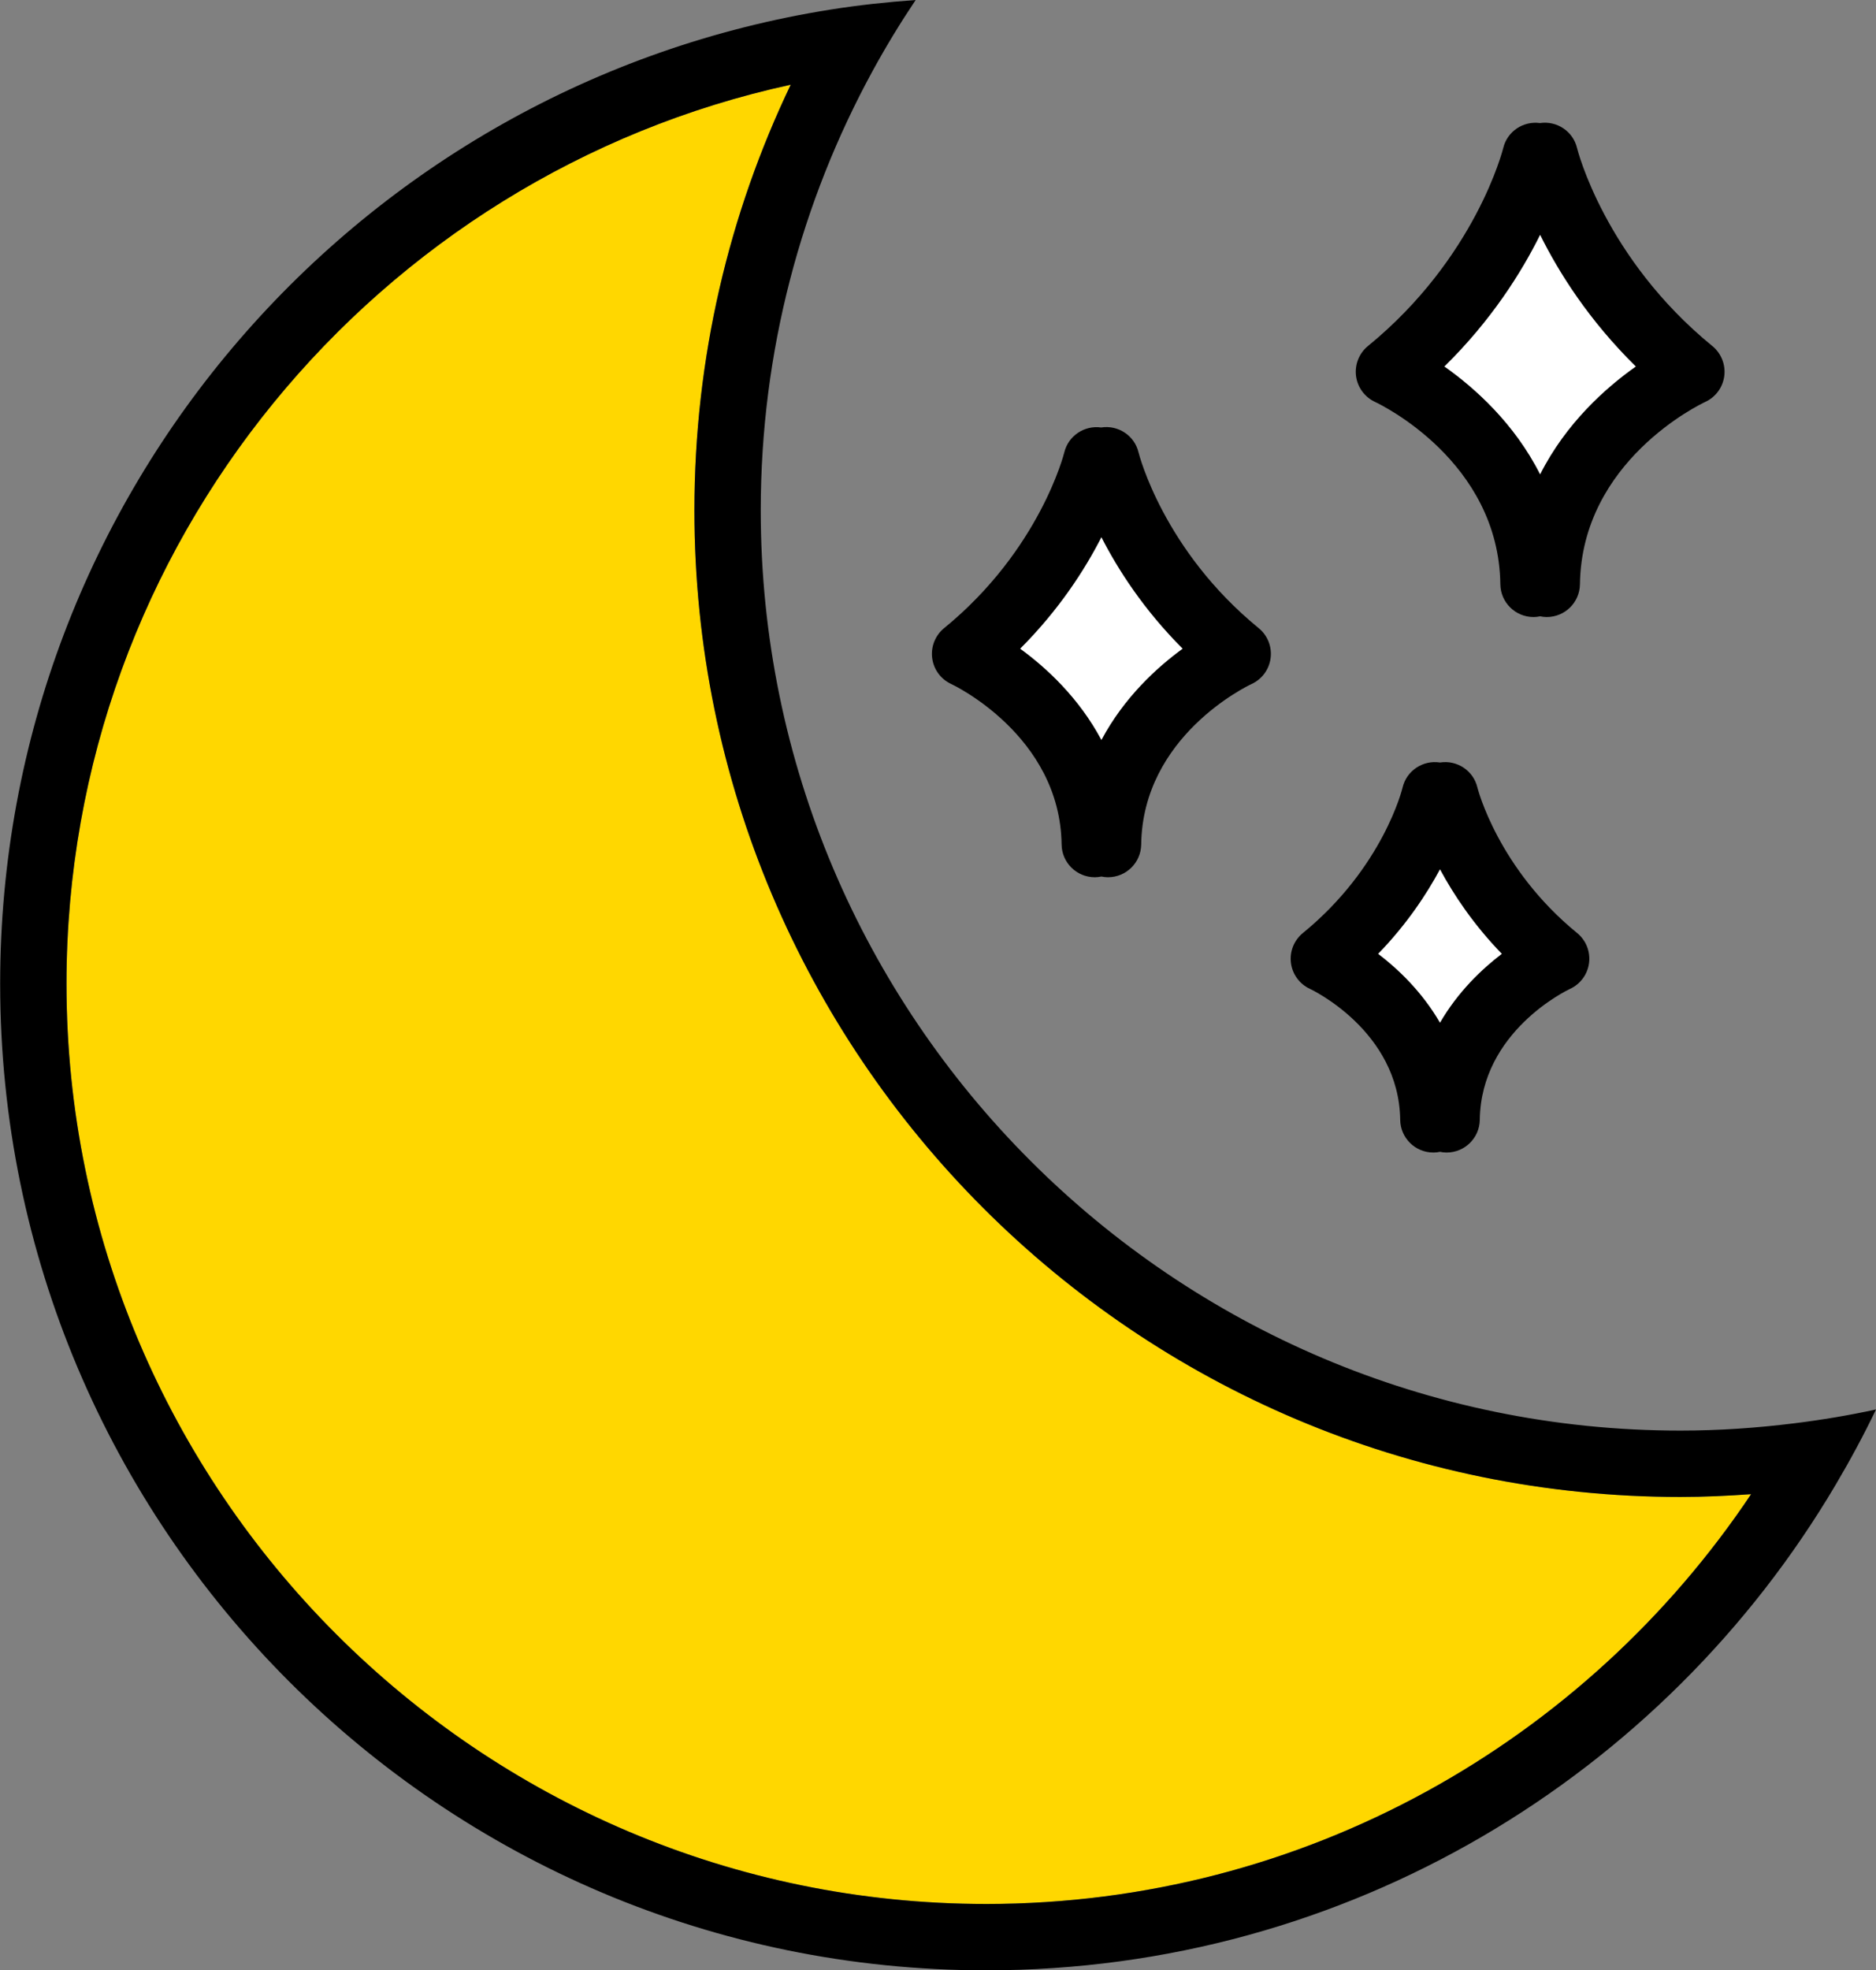 <svg xmlns="http://www.w3.org/2000/svg" height="148.453" viewBox="0 0 141.417 148.453" width="141.417"><rect x="0" y="0" width="141.417" height="148.453" fill="#808080" stroke="none"/><g fill="#fff"><path d="m108.876 62.976c-.65 2.02-2.229 3.402-3.637 4.866-1.449 1.506-2.308 3.512-4.163 4.631 2.382-.049 3.343.701 4.664 2.764 1.074 1.678 1.45 3.67 2.768 5.073.992-1.382 1.323-2.84 2.47-4.148.786-.896 4.726-3.666 4.623-4.681-.029-.285-1.404-1.525-1.652-1.873-.641-.9-1.12-1.831-1.631-2.822-.798-1.548-1.39-3.065-2.789-3.974"></path><path d="m83 36.062c-.994 3.087-3.408 5.201-5.56 7.438-2.215 2.303-3.527 5.368-6.364 7.08 3.641-.076 5.11 1.072 7.129 4.225 1.642 2.564 2.217 5.611 4.232 7.755 1.516-2.113 2.021-4.342 3.775-6.341 1.202-1.37 7.225-5.604 7.067-7.156-.044-.436-2.146-2.331-2.525-2.863-.98-1.376-1.712-2.799-2.493-4.313-1.221-2.367-2.125-4.686-4.263-6.074"></path><path d="m116.75 14.312c-.994 3.087-3.408 5.201-5.56 7.438-2.215 2.303-3.527 5.368-6.364 7.08 3.641-.076 5.11 1.072 7.129 4.225 1.642 2.564 2.217 5.611 4.232 7.755 1.516-2.113 2.021-4.342 3.775-6.341 1.202-1.37 7.225-5.604 7.067-7.156-.044-.436-2.146-2.331-2.525-2.863-.98-1.376-1.712-2.799-2.493-4.313-1.221-2.367-2.125-4.686-4.263-6.074"></path></g><path d="m52.346 38.456c0-11.487 2.609-22.363 7.261-32.074-31.172 6.777-54.595 34.569-54.595 67.741 0 38.23 31.103 69.333 69.334 69.333 24.014 0 45.21-12.276 57.657-30.877-1.76.125-3.531.21-5.323.21-41.054.001-74.334-33.28-74.334-74.333z" fill="#ffd700"></path><path d="m135.244 107.242c-2.809.348-5.662.548-8.563.548-38.231 0-69.334-31.103-69.334-69.333 0-11.987 3.06-23.272 8.437-33.119 1-1.832 2.084-3.61 3.24-5.337-2.151.152-4.28.382-6.376.714-35.495 5.612-62.636 36.337-62.636 73.408 0 41.053 33.28 74.333 74.334 74.333 27.272 0 51.1-14.696 64.034-36.591 1.088-1.842 2.109-3.728 3.039-5.668-2.027.441-4.087.786-6.175 1.045zm-60.898 36.215c-38.231 0-69.334-31.103-69.334-69.333 0-33.172 23.423-60.964 54.595-67.741-4.652 9.711-7.261 20.587-7.261 32.074 0 41.053 33.28 74.333 74.334 74.333 1.792 0 3.563-.086 5.323-.21-12.447 18.601-33.643 30.877-57.657 30.877z"></path><path d="m129.082 26.075c-8.117-6.628-10.172-14.803-10.2-14.917-.301-1.273-1.528-2.073-2.799-1.885-1.26-.172-2.465.625-2.767 1.884-.02.082-2.067 8.276-10.2 14.918-.666.544-1.002 1.395-.896 2.248.107.854.648 1.594 1.428 1.958.381.178 9.326 4.456 9.451 13.744.019 1.369 1.134 2.466 2.5 2.466h.034c.16-.002.315-.023.466-.054.151.031.306.052.466.054h.034c1.365 0 2.481-1.097 2.5-2.466.125-9.289 9.07-13.566 9.443-13.741.785-.359 1.329-1.099 1.438-1.955.109-.855-.23-1.707-.898-2.254zm-12.984 9.667c-1.95-3.858-4.944-6.523-7.216-8.128 3.544-3.483 5.807-7.083 7.216-9.921 1.41 2.839 3.672 6.438 7.216 9.921-2.272 1.605-5.266 4.27-7.216 8.128z"></path><path d="m85.826 34.091c-.303-1.279-1.541-2.083-2.819-1.882-1.26-.176-2.474.619-2.779 1.881-.018.073-1.84 7.343-9.06 13.239-.668.546-1.008 1.398-.898 2.254.109.856.653 1.595 1.438 1.955.082.038 8.208 3.857 8.318 12.092.019 1.369 1.134 2.466 2.5 2.466h.034c.16-.002.315-.023.466-.054.151.031.306.051.466.054h.034c1.365 0 2.481-1.097 2.5-2.466.11-8.162 7.991-11.938 8.318-12.092.785-.359 1.329-1.099 1.438-1.955.11-.856-.229-1.708-.898-2.254-7.185-5.869-9.024-13.1-9.058-13.238zm-2.799 21.665c-1.7-3.188-4.164-5.454-6.125-6.879 2.934-2.937 4.871-5.949 6.125-8.399 1.255 2.45 3.191 5.463 6.125 8.399-1.961 1.425-4.425 3.69-6.125 6.879z"></path><path d="m111.369 59.333c-.304-1.278-1.538-2.081-2.819-1.88-1.28-.2-2.521.606-2.821 1.89-.014.06-1.459 6.013-7.516 10.958-.669.546-1.008 1.398-.898 2.254.109.856.653 1.595 1.438 1.955.067.031 6.707 3.152 6.797 9.863.019 1.369 1.134 2.466 2.5 2.466h.034c.16-.002.315-.022.466-.054.151.031.306.052.466.054h.034c1.365 0 2.481-1.097 2.5-2.466.09-6.64 6.534-9.738 6.798-9.863.785-.359 1.329-1.099 1.438-1.955.11-.856-.229-1.708-.898-2.254-5.953-4.861-7.489-10.846-7.519-10.968zm-2.819 17.725c-1.344-2.315-3.138-4.031-4.662-5.191 2.143-2.212 3.633-4.457 4.662-6.368 1.029 1.911 2.519 4.156 4.662 6.368-1.524 1.16-3.318 2.876-4.662 5.191z"></path></svg>